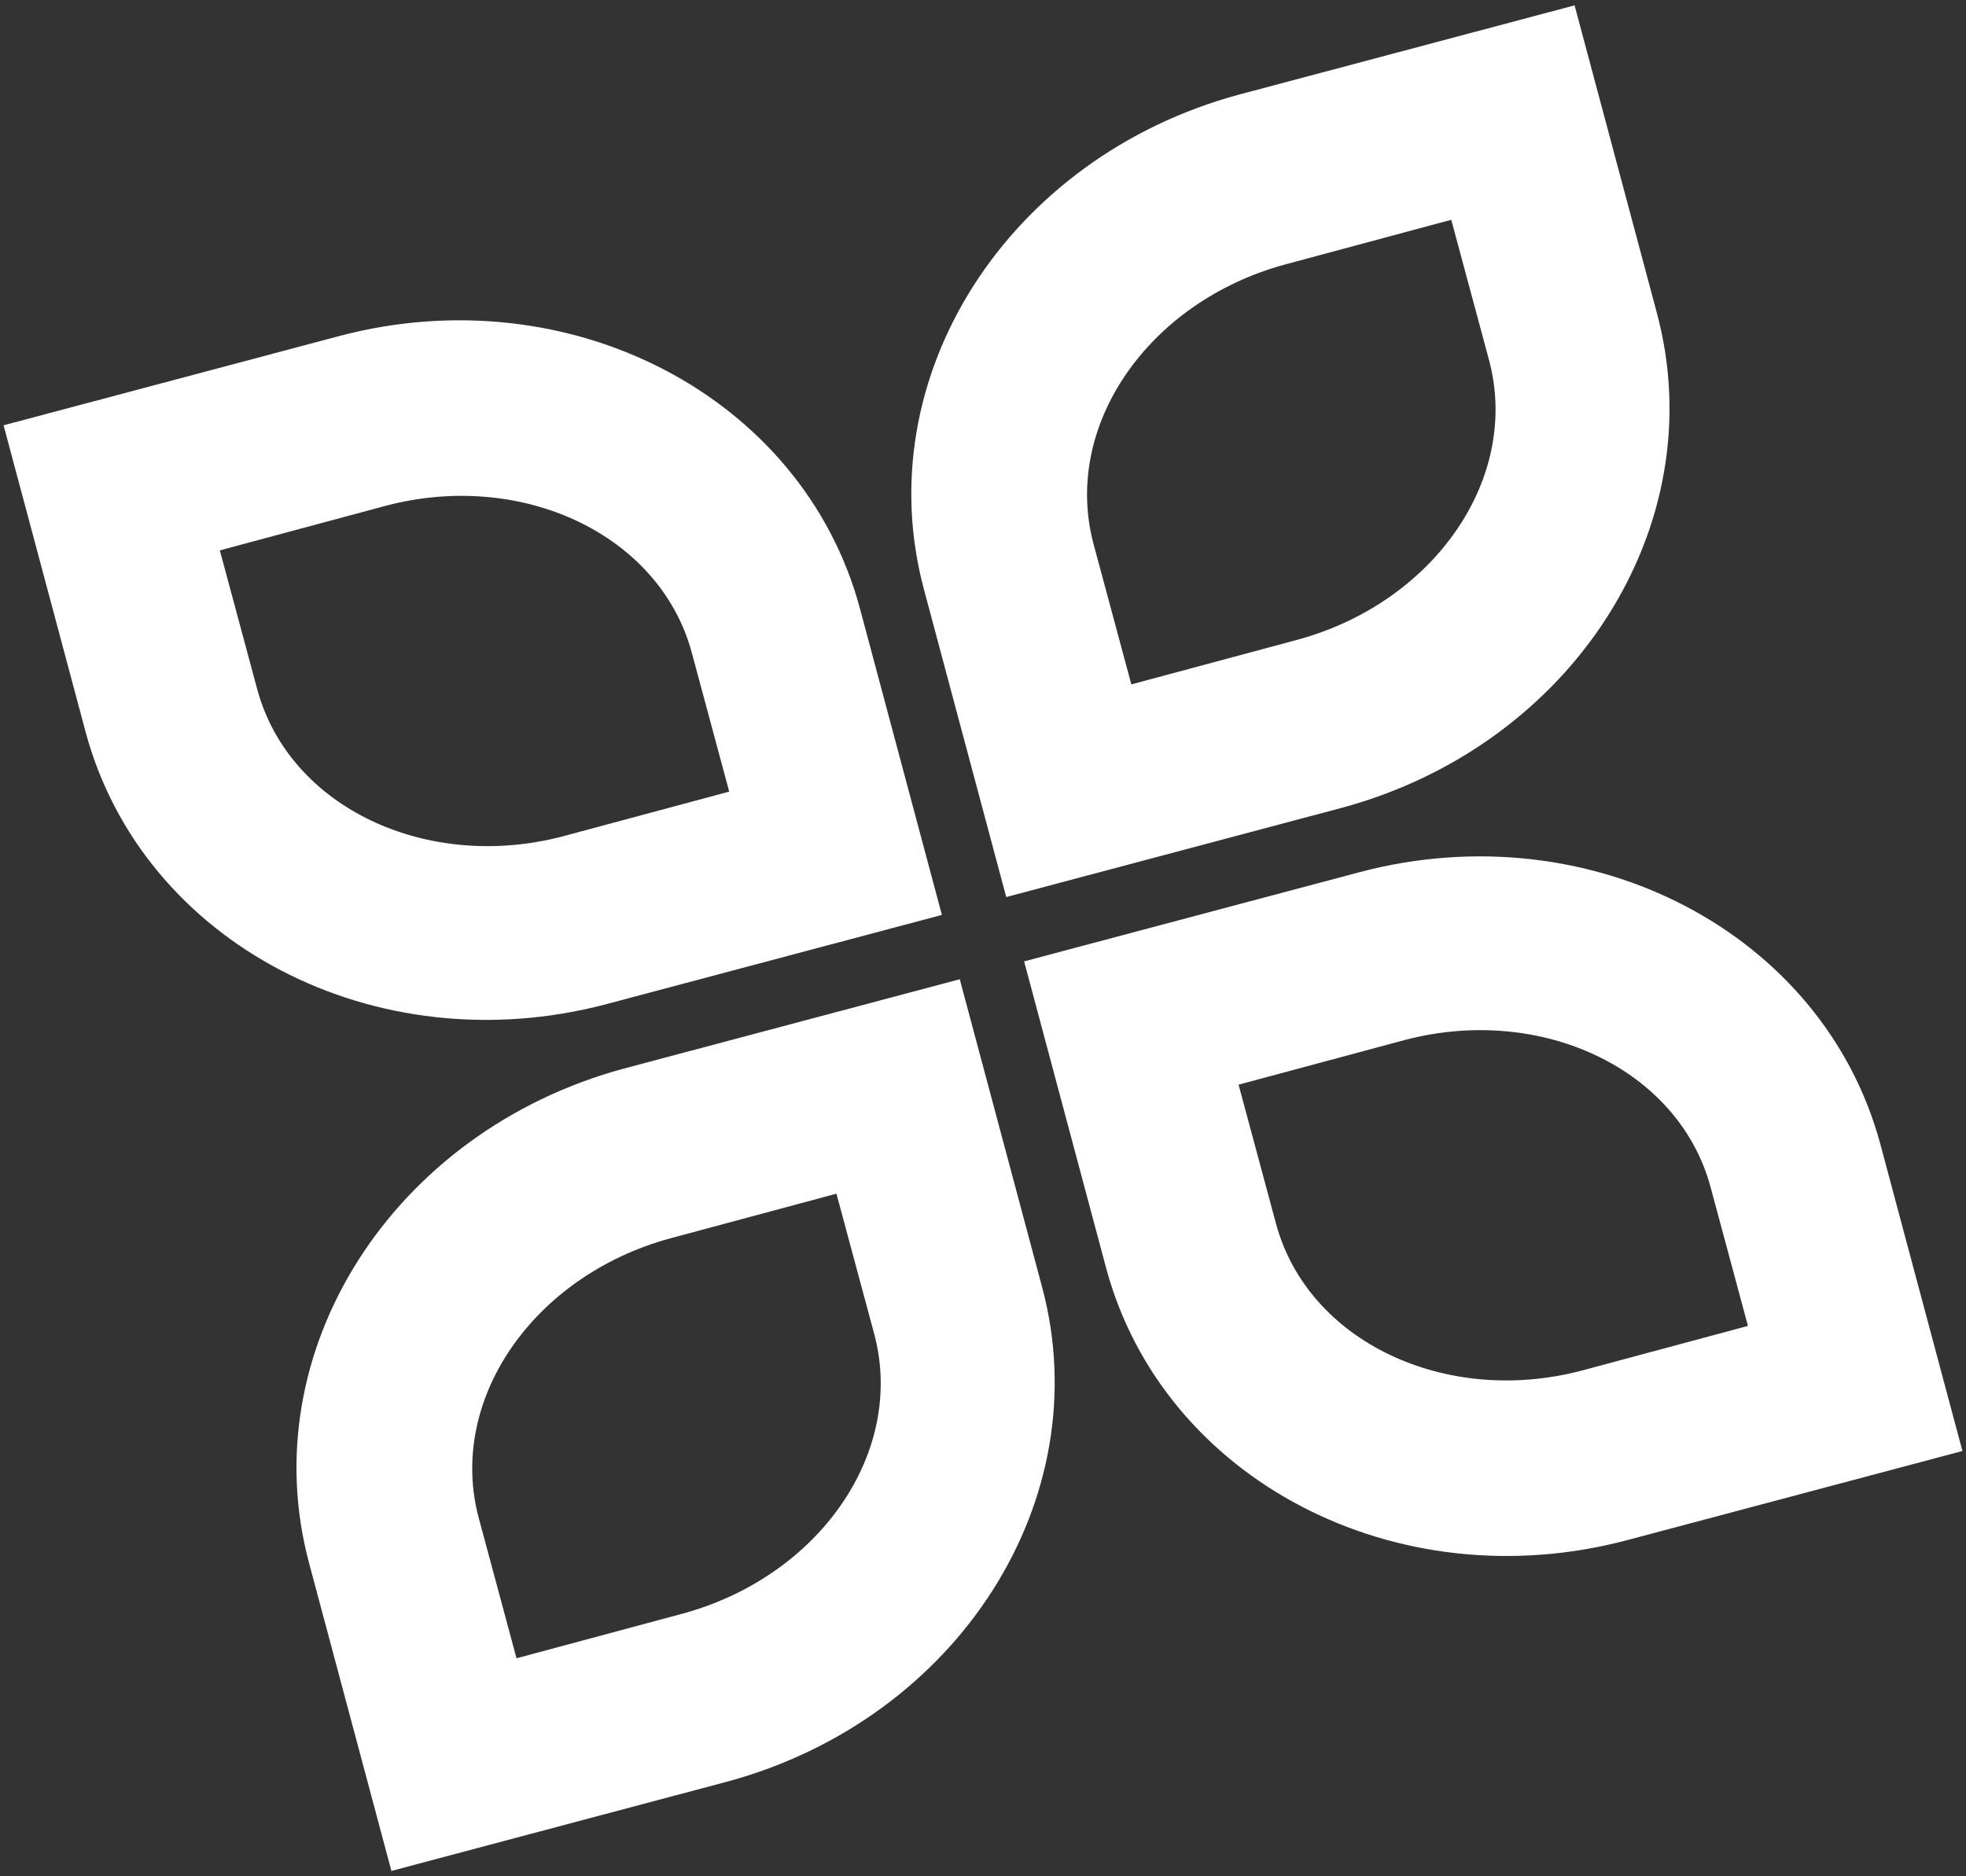 <?xml version="1.0" encoding="UTF-8"?>
<svg xmlns="http://www.w3.org/2000/svg" id="Capa_1" data-name="Capa 1" version="1.1" viewBox="0 0 110 105">
  <rect x="0" y="0" width="110" height="105" fill="#333333" stroke="none"/>
  <defs>
    <style>
      .cls-1 {
        fill: #fff;
        stroke-width: 0px;
      }
    </style>
  </defs>
  <path class="cls-1" d="M21.6,28.3c7.6-2,15.3,1.6,17.1,8.2l2.1,7.8-9.3,2.5c-7.6,2-15.3-1.6-17.1-8.2l-2.1-7.8,9.3-2.5ZM19,18.8L.2,23.8l4.6,17.2c3.2,11.8,16.2,18.6,29.1,15.2l18.8-5-4.6-17.2c-3.2-11.8-16.2-18.6-29.1-15.2h0Z"></path>
  <path class="cls-1" d="M81.2,12.3l2.1,7.8c1.8,6.6-3,13.6-10.7,15.7l-9.3,2.5-2.1-7.8c-1.8-6.6,3-13.6,10.7-15.7l9.3-2.5ZM88.1.3l-18.8,5c-12.9,3.5-20.8,15.8-17.6,27.7l4.6,17.2,18.8-5c12.9-3.5,20.8-15.8,17.6-27.7L88.1.3Z"></path>
  <path class="cls-1" d="M46.8,66.8l2.1,7.8c1.8,6.6-3,13.6-10.7,15.7l-9.3,2.5-2.1-7.8c-1.8-6.6,3-13.6,10.7-15.7l9.3-2.5ZM53.7,54.8l-18.8,5c-12.9,3.5-20.8,15.8-17.6,27.7l4.6,17.2,18.8-5c12.9-3.5,20.8-15.8,17.6-27.7l-4.6-17.2Z"></path>
  <path class="cls-1" d="M78.6,58.2c7.6-2,15.3,1.6,17.1,8.2l2.1,7.8-9.3,2.5c-7.6,2-15.3-1.6-17.1-8.2l-2.1-7.8,9.3-2.5ZM76.1,48.8l-18.8,5,4.6,17.2c3.2,11.8,16.2,18.6,29.1,15.2l18.8-5-4.6-17.2c-3.2-11.8-16.2-18.6-29.1-15.2h0Z"></path>
</svg>
